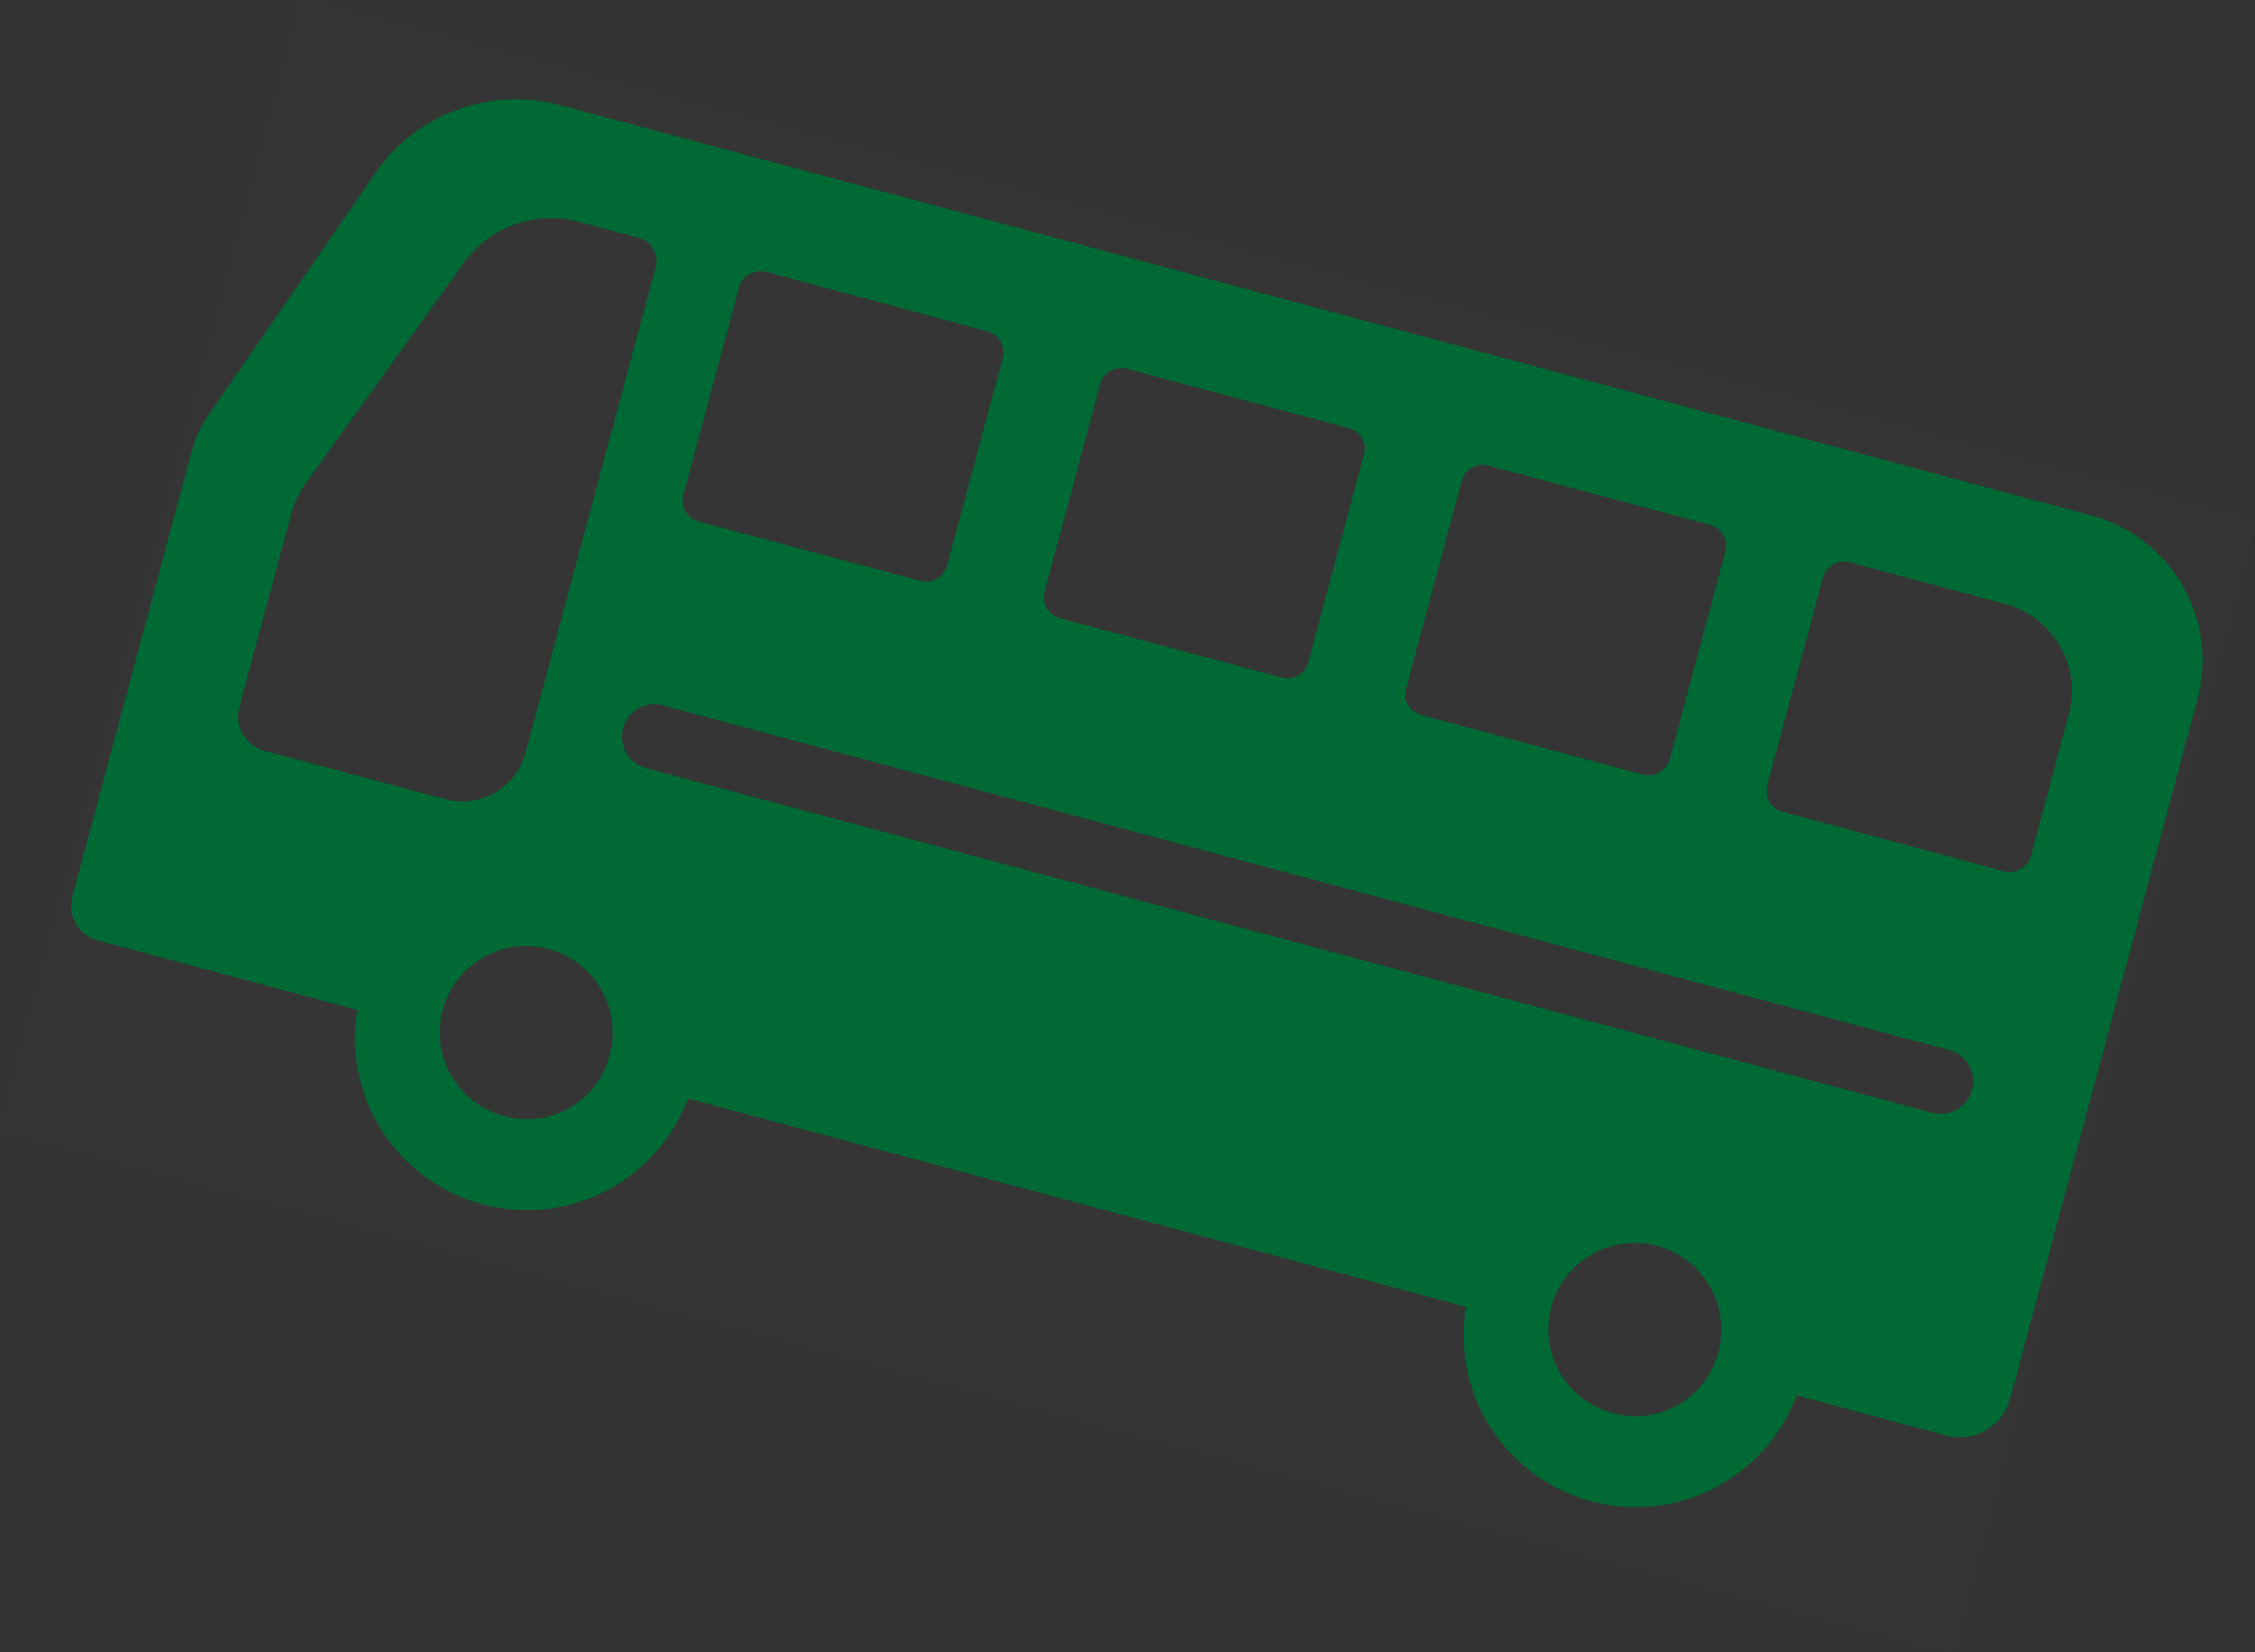 <svg id="icn_car04.svg" xmlns="http://www.w3.org/2000/svg" width="63.62" height="46.62" viewBox="0 0 63.62 46.62">
  <rect x="0" y="0" width="63.62" height="46.62" fill="#333333" stroke="none"/>
  <defs>
    <style>
      .cls-1 {
        fill: #fff;
        fill-opacity: 0.01;
      }

      .cls-1, .cls-2 {
        fill-rule: evenodd;
      }

      .cls-2 {
        fill: #006934;
      }
    </style>
  </defs>
  <path id="長方形_538" data-name="長方形 538" class="cls-1" d="M1162.24,2931.19l55.06,14.75-8.54,31.87-55.06-14.75Z" transform="translate(-1153.69 -2931.19)"/>
  <path id="シェイプ_1306" data-name="シェイプ 1306" class="cls-2" d="M1212.67,2945.73l-43.17-11.57a4.827,4.827,0,0,0-5.1,1.74l-4.86,7.05a3.04,3.04,0,0,0-.43.93l-3.38,12.62a1.011,1.011,0,0,0,.72,1.23l7.32,1.96a4.852,4.852,0,0,0,9.33,2.5l21.95,5.88a4.852,4.852,0,0,0,9.33,2.5l4.21,1.13a1.475,1.475,0,0,0,1.81-1.03l5.29-19.76A4.238,4.238,0,0,0,1212.67,2945.73Zm-6.79,1.33,4.36,1.17a2.537,2.537,0,0,1,1.82,3.11l-1.07,4a0.622,0.622,0,0,1-.76.44l-6.24-1.68a0.607,0.607,0,0,1-.44-0.75l1.57-5.86A0.616,0.616,0,0,1,1205.88,2947.06Zm-10.2-2.73,6.25,1.67a0.616,0.616,0,0,1,.44.75l-1.57,5.86a0.63,0.63,0,0,1-.76.44l-6.24-1.68a0.6,0.6,0,0,1-.44-0.75l1.57-5.86A0.6,0.6,0,0,1,1195.68,2944.33Zm-10.19-2.73,6.24,1.67a0.6,0.6,0,0,1,.44.75l-1.57,5.86a0.6,0.6,0,0,1-.75.43l-6.25-1.67a0.612,0.612,0,0,1-.44-0.75l1.57-5.86A0.616,0.616,0,0,1,1185.49,2941.6Zm-10.19-2.74,6.24,1.68a0.612,0.612,0,0,1,.44.75l-1.57,5.86a0.616,0.616,0,0,1-.76.43l-6.24-1.67a0.616,0.616,0,0,1-.44-0.75l1.57-5.86A0.63,0.63,0,0,1,1175.3,2938.86Zm-14.86,12.29,1.45-5.4a2.889,2.889,0,0,1,.46-0.97l4.34-6.05a3.038,3.038,0,0,1,3.36-1.27l1.65,0.44a0.679,0.679,0,0,1,.49.82l-3.68,13.73a1.841,1.841,0,0,1-2.27,1.29l-5.08-1.36A1.006,1.006,0,0,1,1160.44,2951.15Zm7.53,11.55a2.439,2.439,0,1,1,2.92-1.74A2.4,2.4,0,0,1,1167.97,2962.7Zm31.27,8.38a2.44,2.44,0,1,1,2.93-1.74A2.406,2.406,0,0,1,1199.24,2971.08Zm8.95-8.49-36.27-9.72a0.917,0.917,0,0,1-.65-1.13h0a0.906,0.906,0,0,1,1.13-.64l36.27,9.72a0.92,0.92,0,0,1,.66,1.12h0A0.931,0.931,0,0,1,1208.19,2962.59Z" transform="translate(-1153.69 -2931.19)"/>
</svg>
